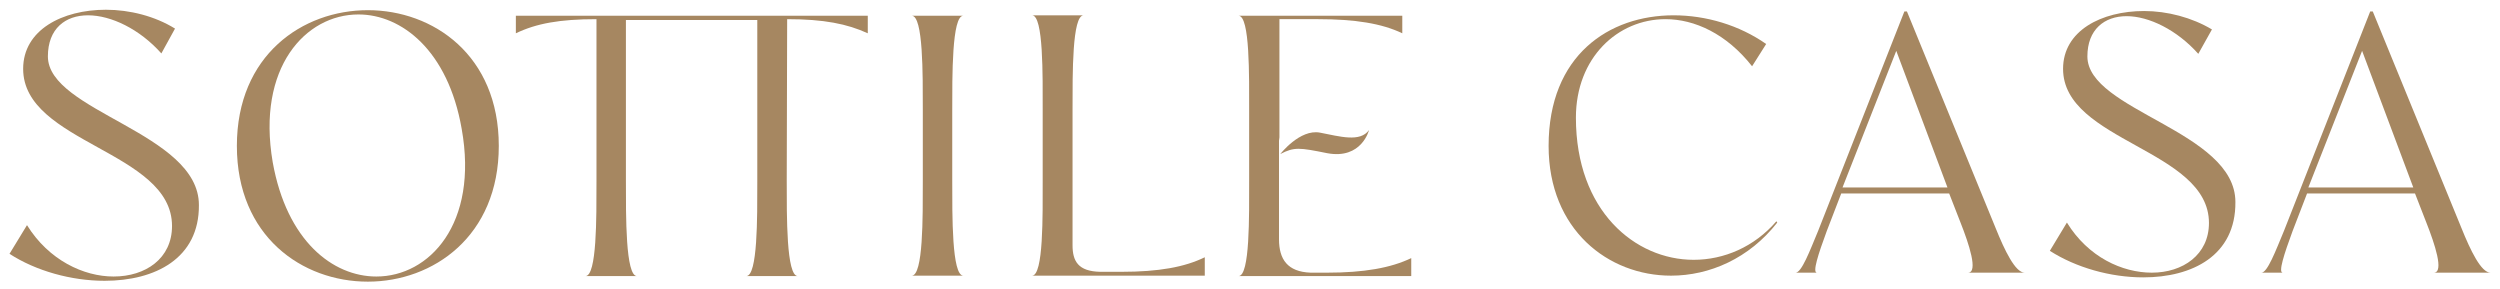 <svg width="242" height="28" viewBox="0 0 242 28" fill="none" xmlns="http://www.w3.org/2000/svg">
<path d="M161.756 26.684C155.686 26.684 149.905 22.249 149.905 14.124C149.905 5.337 155.769 1.482 162.004 1.482C165.142 1.482 168.363 2.435 170.965 4.259L169.602 6.415C167.125 3.264 164.028 1.855 161.22 1.855C156.595 1.855 152.548 5.586 152.548 11.389C152.548 20.425 158.288 25.15 163.945 25.15C166.877 25.15 169.809 23.907 171.956 21.42L172.038 21.544C169.313 25.026 165.473 26.684 161.756 26.684Z" fill="#A68761"/>
<path d="M175.879 26.394H173.814C174.392 26.394 175.177 24.321 176.002 22.332L184.344 1.109H184.591L193.18 22.083C194.048 24.238 195.08 26.394 195.988 26.394H190.496C191.529 26.394 190.579 23.575 189.794 21.586L188.679 18.726H178.232L176.828 22.373C176.002 24.611 175.424 26.394 175.879 26.394ZM178.356 18.145H188.514L183.559 4.922L178.356 18.145Z" fill="#A68761"/>
<path d="M220.971 26.394H218.906C219.484 26.394 220.269 24.321 221.095 22.332L229.436 1.109H229.684L238.272 22.083C239.14 24.238 240.172 26.394 241.08 26.394H235.588C236.621 26.394 235.671 23.575 234.886 21.586L233.772 18.726H223.324L221.92 22.373C221.095 24.611 220.516 26.394 220.971 26.394ZM223.448 18.145H233.606L228.651 4.922L223.448 18.145Z" fill="#A68761"/>
<path d="M207.468 26.85C204.288 26.85 200.944 25.896 198.425 24.28L200.077 21.544C202.141 24.902 205.445 26.394 208.294 26.394C211.308 26.394 213.827 24.653 213.827 21.585C213.827 14.456 199.705 13.71 199.705 6.663C199.705 2.974 203.421 1.067 207.551 1.067C209.78 1.067 212.175 1.689 214.116 2.85L212.795 5.212C210.73 2.891 208.005 1.565 205.858 1.565C203.71 1.565 202.059 2.85 202.059 5.461C202.059 10.725 216.387 12.674 216.387 19.554C216.429 24.736 212.217 26.85 207.468 26.85Z" fill="#A68761"/>
<path d="M10.128 27.181C6.907 27.181 3.48 26.228 0.92 24.57L2.613 21.793C4.719 25.192 8.105 26.767 10.995 26.767C14.092 26.767 16.652 25.026 16.652 21.876C16.652 14.622 2.241 13.876 2.241 6.663C2.241 2.891 6.04 0.943 10.252 0.943C12.564 0.943 15.001 1.565 16.941 2.767L15.62 5.171C13.514 2.808 10.747 1.482 8.518 1.482C6.329 1.482 4.636 2.767 4.636 5.461C4.636 10.808 19.254 12.839 19.254 19.845C19.295 25.026 15.001 27.181 10.128 27.181Z" fill="#A68761"/>
<path d="M35.606 27.264C29.247 27.264 22.929 22.871 22.929 14.124C22.929 5.337 29.288 0.985 35.606 0.985C41.924 0.985 48.283 5.337 48.283 14.124C48.283 22.871 41.924 27.264 35.606 27.264ZM36.432 26.767C41.552 26.767 46.342 21.669 44.69 12.466C43.369 4.881 38.868 1.399 34.697 1.399C29.577 1.399 24.828 6.539 26.398 15.7C27.76 23.327 32.22 26.767 36.432 26.767Z" fill="#A68761"/>
<path d="M76.156 17.441C76.156 20.922 76.114 26.726 77.229 26.726H72.233C73.348 26.726 73.306 21.088 73.306 17.606V1.938H60.588V17.441C60.588 20.922 60.547 26.726 61.662 26.726H56.665C57.78 26.726 57.739 21.088 57.739 17.606V1.855C54.188 1.855 51.917 2.27 49.935 3.223V1.523H84.001V3.223C82.019 2.311 79.748 1.855 76.197 1.855L76.156 17.441Z" fill="#A68761"/>
<path d="M93.251 26.684H88.255C89.37 26.684 89.328 21.047 89.328 17.565V10.643C89.328 7.161 89.37 1.523 88.255 1.523H93.251C92.136 1.523 92.177 7.327 92.177 10.808V17.441C92.177 20.922 92.136 26.684 93.251 26.684Z" fill="#A68761"/>
<path d="M116.623 26.684H99.899C101.014 26.684 100.932 20.881 100.932 17.399V10.767C100.932 7.285 101.014 1.482 99.899 1.482H104.896C103.781 1.482 103.822 7.119 103.822 10.601V23.741C103.822 25.275 104.359 26.27 106.506 26.311H108.571C112.163 26.311 114.682 25.855 116.623 24.902V26.684Z" fill="#A68761"/>
<path d="M123.808 13.627V23.161C123.808 25.109 124.634 26.311 126.864 26.394H128.557H128.474C132.025 26.394 134.627 25.938 136.609 24.985V26.726H119.885C121 26.726 120.918 20.922 120.918 17.441V10.808C120.918 7.327 121 1.523 119.885 1.523H135.742V3.223C133.76 2.27 131.158 1.855 127.607 1.855H123.849V13.296L123.808 13.627Z" fill="#A68761"/>
<path d="M123.932 14.912C123.932 14.912 125.831 12.466 127.772 12.839C129.713 13.213 131.654 13.793 132.521 12.591C132.521 12.591 131.819 15.451 128.474 14.829C125.79 14.29 125.295 14.207 123.932 14.912Z" fill="#A68761"/>
</svg>
